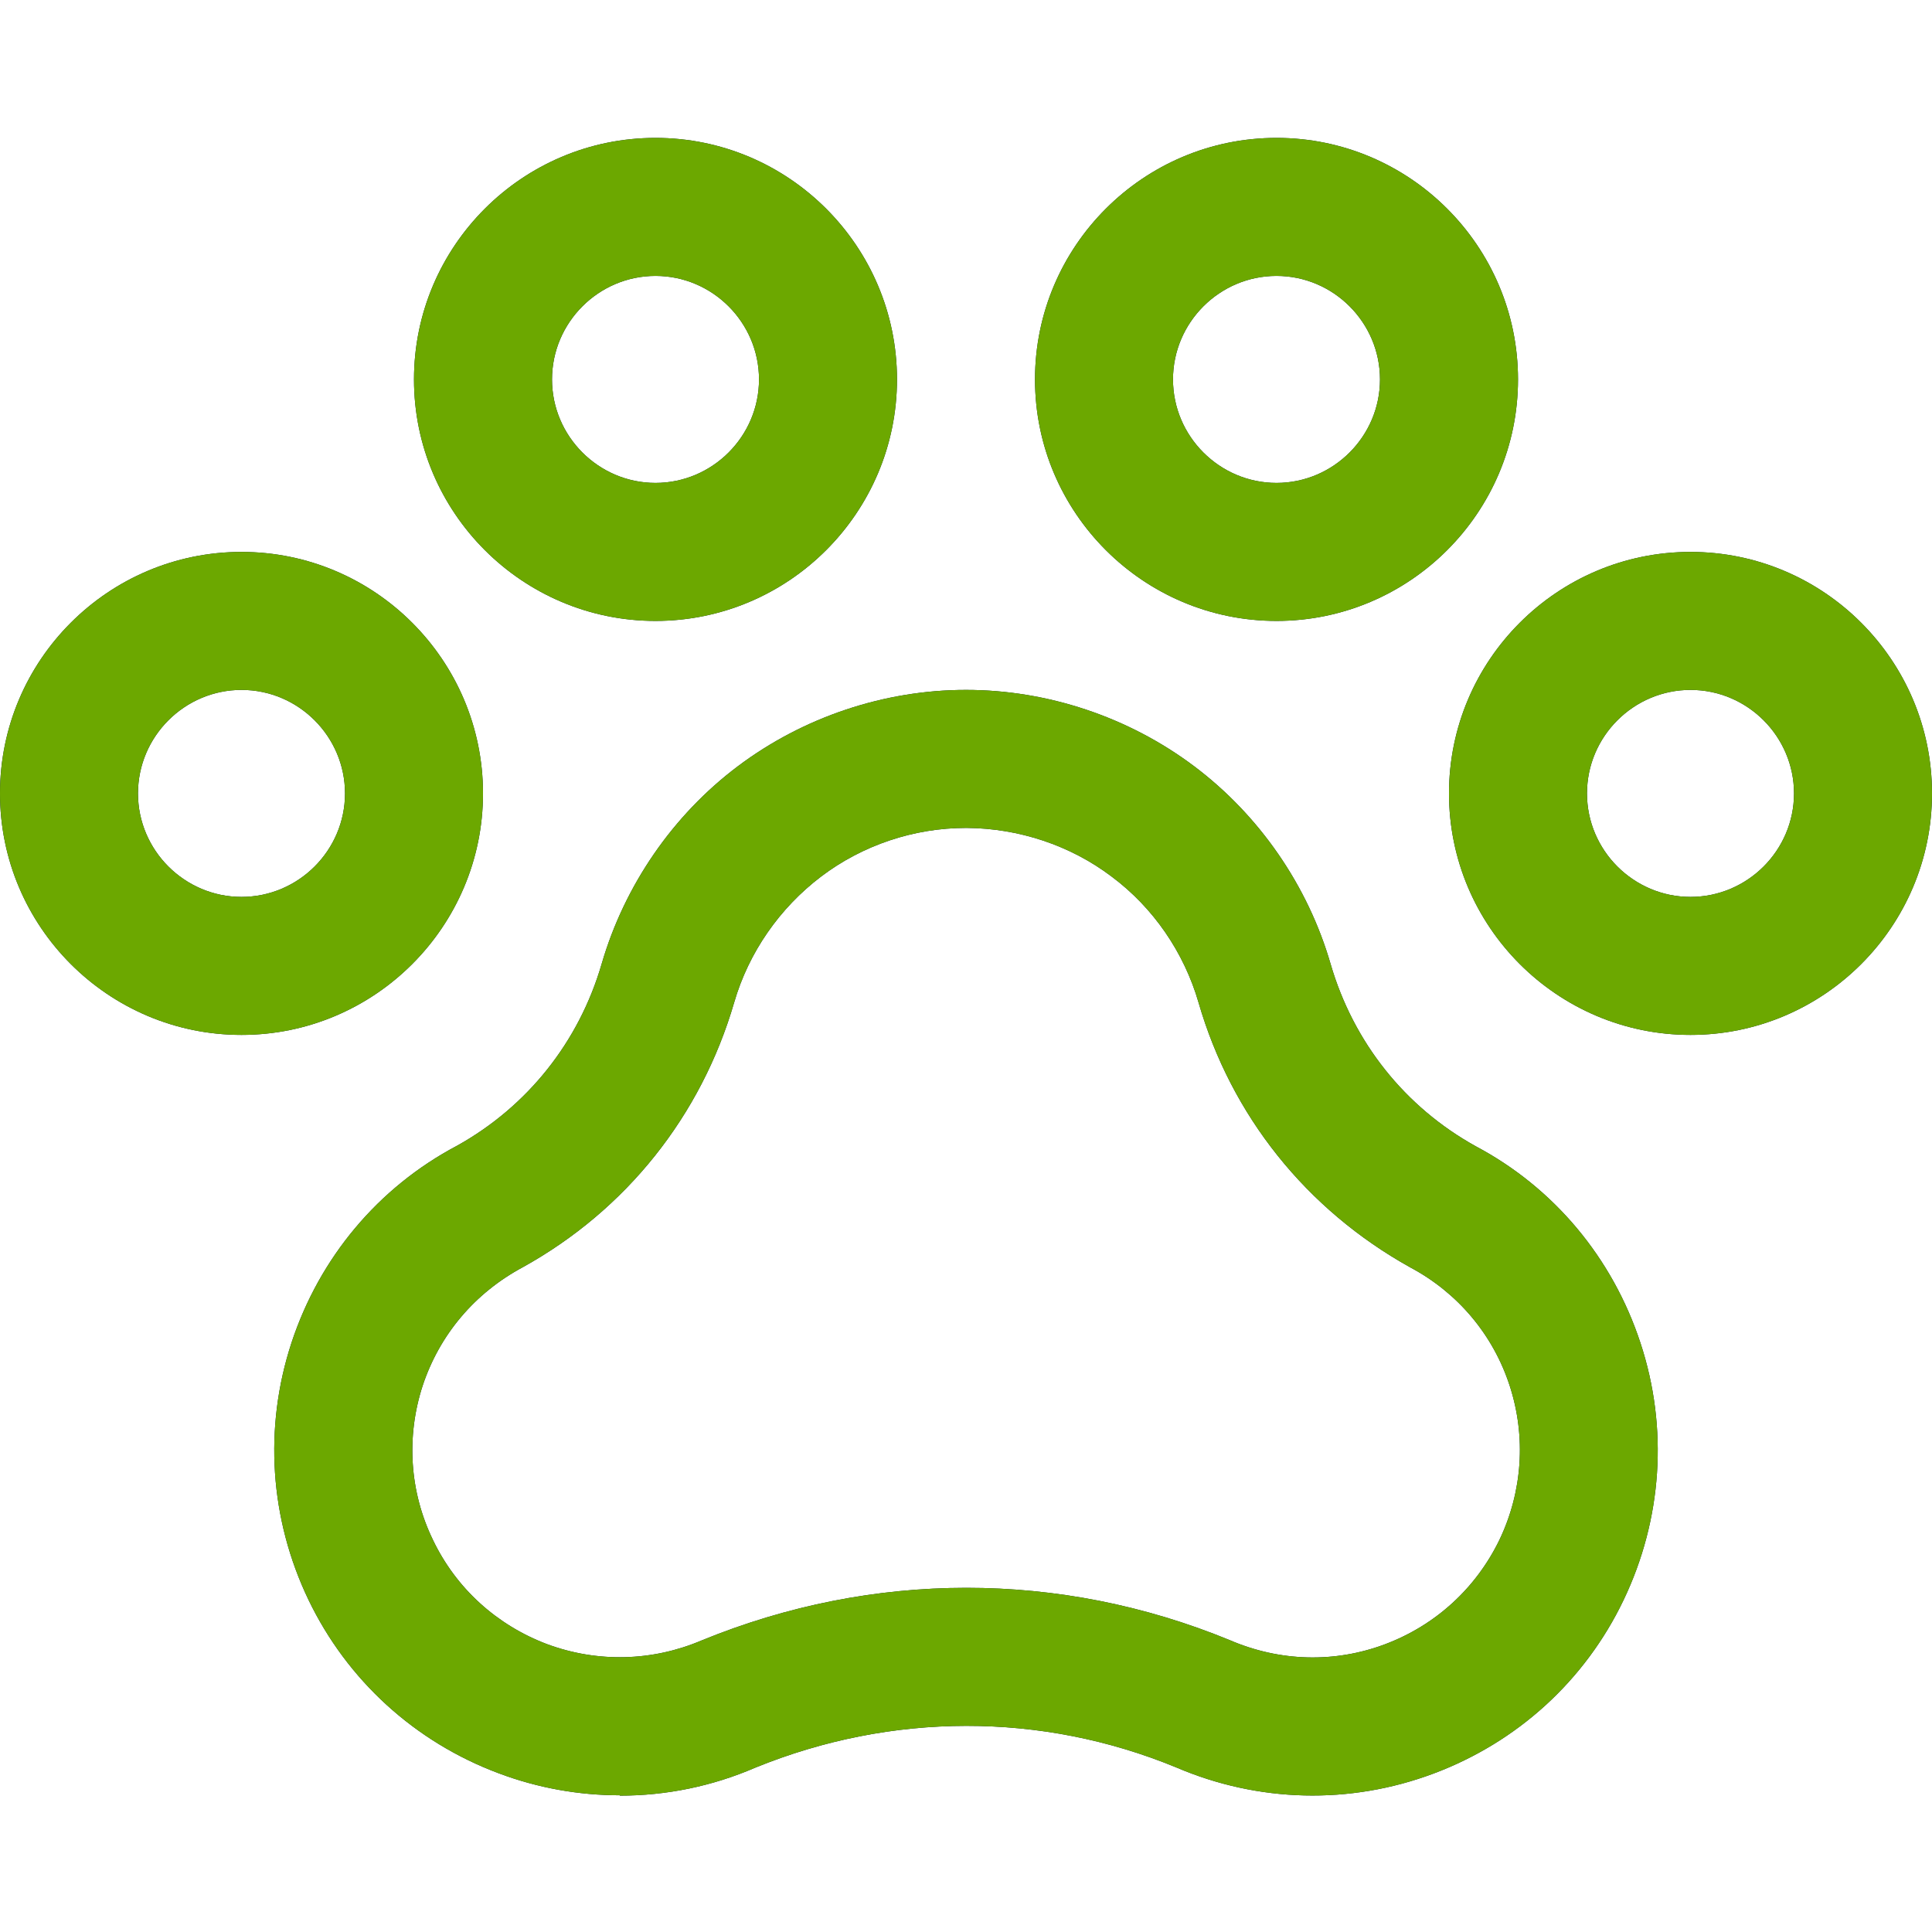 <svg width="64" height="64" viewBox="0 0 64 64" fill="none" xmlns="http://www.w3.org/2000/svg">
<g clip-path="url(#clip0_2001_1152)">
<path d="M56 34.283C51.589 34.283 48 30.694 48 26.283C48 21.871 51.589 18.283 56 18.283C60.411 18.283 64 21.871 64 26.283C64 30.694 60.411 34.283 56 34.283ZM56 22.854C54.114 22.854 52.571 24.397 52.571 26.283C52.571 28.169 54.114 29.711 56 29.711C57.886 29.711 59.429 28.169 59.429 26.283C59.429 24.397 57.886 22.854 56 22.854Z" fill="#041B39"/>
<path d="M56 34.283C51.589 34.283 48 30.694 48 26.283C48 21.871 51.589 18.283 56 18.283C60.411 18.283 64 21.871 64 26.283C64 30.694 60.411 34.283 56 34.283ZM56 22.854C54.114 22.854 52.571 24.397 52.571 26.283C52.571 28.169 54.114 29.711 56 29.711C57.886 29.711 59.429 28.169 59.429 26.283C59.429 24.397 57.886 22.854 56 22.854Z" fill="#6CA800"/>
<path d="M8 34.283C3.589 34.283 0 30.694 0 26.283C0 21.871 3.589 18.283 8 18.283C12.411 18.283 16 21.871 16 26.283C16 30.694 12.411 34.283 8 34.283ZM8 22.854C6.114 22.854 4.571 24.397 4.571 26.283C4.571 28.169 6.114 29.711 8 29.711C9.886 29.711 11.429 28.169 11.429 26.283C11.429 24.397 9.886 22.854 8 22.854Z" fill="#041B39"/>
<path d="M8 34.283C3.589 34.283 0 30.694 0 26.283C0 21.871 3.589 18.283 8 18.283C12.411 18.283 16 21.871 16 26.283C16 30.694 12.411 34.283 8 34.283ZM8 22.854C6.114 22.854 4.571 24.397 4.571 26.283C4.571 28.169 6.114 29.711 8 29.711C9.886 29.711 11.429 28.169 11.429 26.283C11.429 24.397 9.886 22.854 8 22.854Z" fill="#6CA800"/>
<path d="M21.714 20.569C17.303 20.569 13.714 16.98 13.714 12.569C13.714 8.157 17.303 4.568 21.714 4.568C26.126 4.568 29.714 8.157 29.714 12.569C29.714 16.98 26.126 20.569 21.714 20.569ZM21.714 9.14C19.829 9.14 18.286 10.683 18.286 12.569C18.286 14.454 19.829 15.997 21.714 15.997C23.6 15.997 25.143 14.454 25.143 12.569C25.143 10.683 23.6 9.14 21.714 9.14Z" fill="#041B39"/>
<path d="M21.714 20.569C17.303 20.569 13.714 16.98 13.714 12.569C13.714 8.157 17.303 4.568 21.714 4.568C26.126 4.568 29.714 8.157 29.714 12.569C29.714 16.98 26.126 20.569 21.714 20.569ZM21.714 9.14C19.829 9.14 18.286 10.683 18.286 12.569C18.286 14.454 19.829 15.997 21.714 15.997C23.6 15.997 25.143 14.454 25.143 12.569C25.143 10.683 23.6 9.14 21.714 9.14Z" fill="#6CA800"/>
<path d="M42.286 20.569C37.874 20.569 34.286 16.98 34.286 12.569C34.286 8.157 37.874 4.568 42.286 4.568C46.697 4.568 50.286 8.157 50.286 12.569C50.286 16.98 46.697 20.569 42.286 20.569ZM42.286 9.14C40.4 9.14 38.857 10.683 38.857 12.569C38.857 14.454 40.4 15.997 42.286 15.997C44.171 15.997 45.714 14.454 45.714 12.569C45.714 10.683 44.171 9.14 42.286 9.14Z" fill="#041B39"/>
<path d="M42.286 20.569C37.874 20.569 34.286 16.98 34.286 12.569C34.286 8.157 37.874 4.568 42.286 4.568C46.697 4.568 50.286 8.157 50.286 12.569C50.286 16.98 46.697 20.569 42.286 20.569ZM42.286 9.14C40.4 9.14 38.857 10.683 38.857 12.569C38.857 14.454 40.4 15.997 42.286 15.997C44.171 15.997 45.714 14.454 45.714 12.569C45.714 10.683 44.171 9.14 42.286 9.14Z" fill="#6CA800"/>
<path d="M20.526 59.471C19.177 59.471 17.817 59.231 16.514 58.74C13.737 57.7 11.497 55.654 10.217 52.992C8.937 50.317 8.731 47.3 9.657 44.477C10.583 41.666 12.526 39.334 15.143 37.952C17.463 36.66 19.177 34.523 19.931 31.929C20.686 29.334 22.286 27.003 24.446 25.38C26.606 23.757 29.291 22.854 32 22.854C34.709 22.854 37.394 23.757 39.554 25.38C41.714 27.003 43.326 29.334 44.08 31.94C44.834 34.523 46.537 36.672 48.891 37.974C51.474 39.346 53.417 41.666 54.343 44.489C55.269 47.3 55.063 50.329 53.783 53.003C52.503 55.677 50.263 57.712 47.486 58.752C44.709 59.791 41.68 59.712 38.96 58.546C34.491 56.706 29.531 56.717 25.017 58.557C23.588 59.174 22.069 59.483 20.537 59.483L20.526 59.471ZM32 27.426C30.274 27.426 28.571 27.997 27.2 29.037C25.828 30.077 24.8 31.552 24.32 33.209C23.223 36.969 20.743 40.077 17.326 41.974C15.726 42.831 14.56 44.214 14 45.906C13.451 47.597 13.566 49.414 14.343 51.014C15.108 52.614 16.457 53.837 18.126 54.466C19.794 55.083 21.611 55.037 23.246 54.34C28.914 52.02 35.108 52.02 40.731 54.329C42.4 55.049 44.217 55.094 45.886 54.466C47.554 53.837 48.891 52.614 49.669 51.014C50.434 49.414 50.56 47.597 50.011 45.906C49.463 44.214 48.286 42.82 46.72 41.986C43.269 40.066 40.788 36.957 39.703 33.209C39.223 31.552 38.206 30.066 36.823 29.037C35.451 27.997 33.737 27.437 32.023 27.426H32Z" fill="#041B39"/>
<path d="M20.526 59.471C19.177 59.471 17.817 59.231 16.514 58.74C13.737 57.7 11.497 55.654 10.217 52.992C8.937 50.317 8.731 47.3 9.657 44.477C10.583 41.666 12.526 39.334 15.143 37.952C17.463 36.66 19.177 34.523 19.931 31.929C20.686 29.334 22.286 27.003 24.446 25.38C26.606 23.757 29.291 22.854 32 22.854C34.709 22.854 37.394 23.757 39.554 25.38C41.714 27.003 43.326 29.334 44.08 31.94C44.834 34.523 46.537 36.672 48.891 37.974C51.474 39.346 53.417 41.666 54.343 44.489C55.269 47.3 55.063 50.329 53.783 53.003C52.503 55.677 50.263 57.712 47.486 58.752C44.709 59.791 41.68 59.712 38.96 58.546C34.491 56.706 29.531 56.717 25.017 58.557C23.588 59.174 22.069 59.483 20.537 59.483L20.526 59.471ZM32 27.426C30.274 27.426 28.571 27.997 27.2 29.037C25.828 30.077 24.8 31.552 24.32 33.209C23.223 36.969 20.743 40.077 17.326 41.974C15.726 42.831 14.56 44.214 14 45.906C13.451 47.597 13.566 49.414 14.343 51.014C15.108 52.614 16.457 53.837 18.126 54.466C19.794 55.083 21.611 55.037 23.246 54.34C28.914 52.02 35.108 52.02 40.731 54.329C42.4 55.049 44.217 55.094 45.886 54.466C47.554 53.837 48.891 52.614 49.669 51.014C50.434 49.414 50.56 47.597 50.011 45.906C49.463 44.214 48.286 42.82 46.72 41.986C43.269 40.066 40.788 36.957 39.703 33.209C39.223 31.552 38.206 30.066 36.823 29.037C35.451 27.997 33.737 27.437 32.023 27.426H32Z" fill="#6CA800"/>
</g>
<defs>
<clipPath id="clip0_2001_1152">
<rect width="64" height="54.903" fill="white" transform="translate(0 4.568)"/>
</clipPath>
</defs>
</svg>
